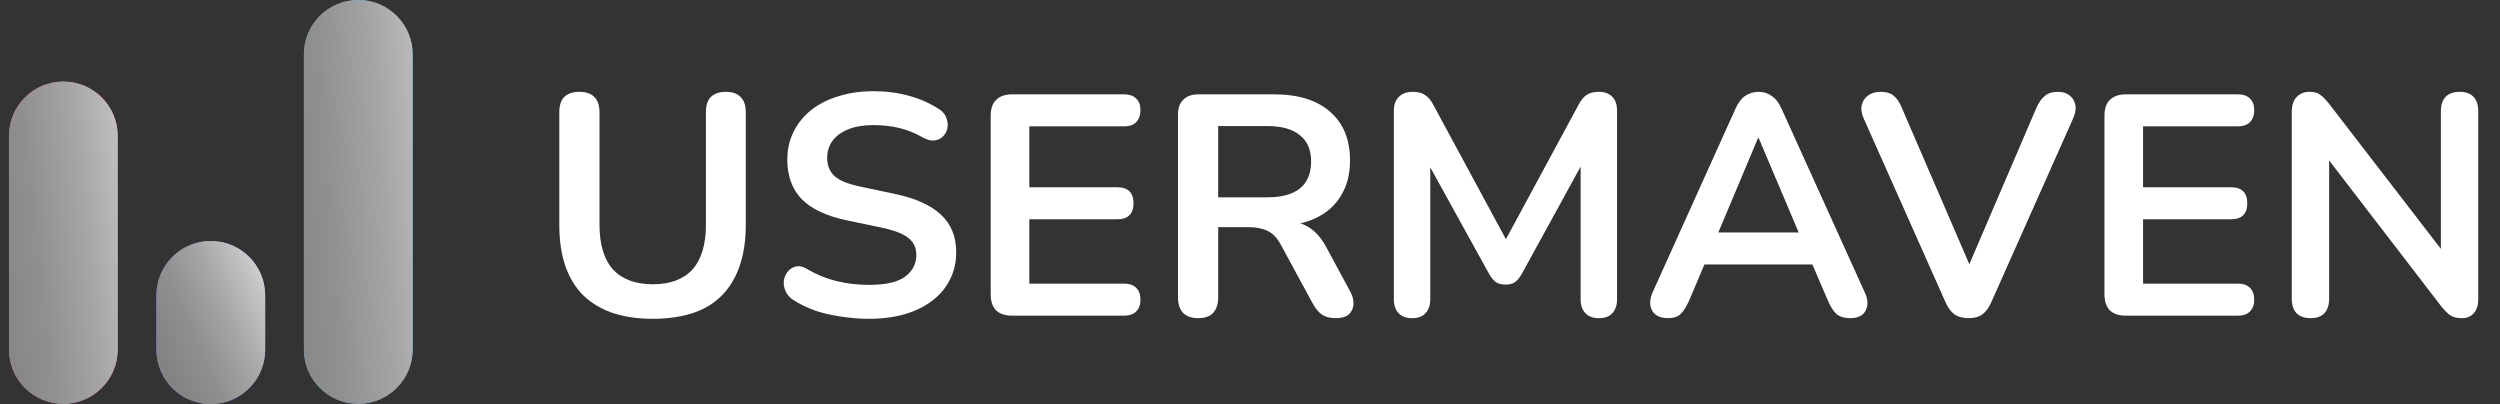 <svg width="198" height="32" viewBox="0 0 198 32" fill="none" xmlns="http://www.w3.org/2000/svg">
<rect x="0" y="0" width="198" height="32" fill="#333333" stroke="none"/>
<path d="M16.696 19.086H16.696C14.318 19.086 12.391 21.013 12.391 23.391V27.697C12.391 30.074 14.318 32.002 16.696 32.002H16.696C19.074 32.002 21.001 30.074 21.001 27.697V23.391C21.001 21.013 19.074 19.086 16.696 19.086Z" fill="#9F72FC"/>
<path d="M5.016 6.461H5.016C2.638 6.461 0.711 8.388 0.711 10.766V27.68C0.711 30.058 2.638 31.985 5.016 31.985H5.016C7.394 31.985 9.321 30.058 9.321 27.68V10.766C9.321 8.388 7.394 6.461 5.016 6.461Z" fill="#FD60B7"/>
<path d="M28.376 0H28.375C25.998 0 24.07 1.927 24.07 4.305V27.677C24.07 30.055 25.998 31.982 28.375 31.982H28.376C30.753 31.982 32.681 30.055 32.681 27.677V4.305C32.681 1.927 30.753 0 28.376 0Z" fill="#5ABBE5"/>
<path style="mix-blend-mode:overlay" d="M28.376 0H28.375C25.998 0 24.07 1.927 24.07 4.305V27.677C24.07 30.055 25.998 31.982 28.375 31.982H28.376C30.753 31.982 32.681 30.055 32.681 27.677V4.305C32.681 1.927 30.753 0 28.376 0Z" fill="url(#paint0_linear_6128_52340)"/>
<path style="mix-blend-mode:overlay" d="M16.696 19.086H16.696C14.318 19.086 12.391 21.013 12.391 23.391V27.697C12.391 30.074 14.318 32.002 16.696 32.002H16.696C19.074 32.002 21.001 30.074 21.001 27.697V23.391C21.001 21.013 19.074 19.086 16.696 19.086Z" fill="url(#paint1_linear_6128_52340)"/>
<path style="mix-blend-mode:overlay" d="M5.016 6.461H5.016C2.638 6.461 0.711 8.388 0.711 10.766V27.68C0.711 30.058 2.638 31.985 5.016 31.985H5.016C7.394 31.985 9.321 30.058 9.321 27.68V10.766C9.321 8.388 7.394 6.461 5.016 6.461Z" fill="url(#paint2_linear_6128_52340)"/>
<path d="M51.707 25.249C50.497 25.249 49.428 25.091 48.5 24.776C47.588 24.461 46.817 23.997 46.188 23.384C45.558 22.754 45.085 21.975 44.77 21.047C44.455 20.119 44.298 19.041 44.298 17.815V8.889C44.298 8.342 44.431 7.936 44.696 7.671C44.977 7.405 45.375 7.273 45.889 7.273C46.403 7.273 46.792 7.405 47.058 7.671C47.34 7.936 47.48 8.342 47.48 8.889V17.79C47.48 19.364 47.837 20.549 48.55 21.345C49.279 22.124 50.331 22.514 51.707 22.514C53.083 22.514 54.127 22.124 54.84 21.345C55.553 20.549 55.909 19.364 55.909 17.79V8.889C55.909 8.342 56.041 7.936 56.307 7.671C56.589 7.405 56.986 7.273 57.5 7.273C57.997 7.273 58.379 7.405 58.644 7.671C58.926 7.936 59.066 8.342 59.066 8.889V17.815C59.066 19.439 58.785 20.806 58.221 21.917C57.674 23.027 56.854 23.865 55.76 24.428C54.666 24.975 53.315 25.249 51.707 25.249ZM68.82 25.249C68.091 25.249 67.361 25.191 66.632 25.075C65.903 24.975 65.215 24.818 64.568 24.602C63.922 24.37 63.342 24.088 62.828 23.757C62.529 23.558 62.322 23.318 62.206 23.036C62.09 22.754 62.049 22.481 62.082 22.215C62.132 21.934 62.239 21.693 62.405 21.494C62.587 21.279 62.811 21.146 63.076 21.096C63.342 21.047 63.632 21.121 63.947 21.32C64.676 21.751 65.447 22.066 66.259 22.265C67.071 22.464 67.925 22.563 68.82 22.563C70.129 22.563 71.082 22.348 71.679 21.917C72.276 21.47 72.574 20.898 72.574 20.201C72.574 19.621 72.359 19.166 71.928 18.834C71.513 18.503 70.792 18.229 69.765 18.014L67.03 17.442C65.455 17.11 64.278 16.555 63.499 15.776C62.737 14.98 62.355 13.936 62.355 12.643C62.355 11.831 62.521 11.093 62.853 10.43C63.184 9.767 63.648 9.195 64.245 8.715C64.858 8.234 65.579 7.869 66.408 7.621C67.253 7.356 68.182 7.223 69.193 7.223C70.187 7.223 71.132 7.347 72.027 7.596C72.922 7.845 73.726 8.209 74.439 8.69C74.704 8.872 74.878 9.096 74.961 9.361C75.06 9.626 75.085 9.892 75.035 10.157C74.986 10.405 74.87 10.621 74.687 10.803C74.505 10.986 74.273 11.093 73.991 11.127C73.726 11.16 73.419 11.077 73.071 10.878C72.458 10.53 71.837 10.281 71.207 10.132C70.577 9.983 69.897 9.908 69.168 9.908C68.405 9.908 67.751 10.016 67.204 10.231C66.657 10.447 66.234 10.754 65.936 11.151C65.654 11.533 65.513 11.988 65.513 12.519C65.513 13.116 65.712 13.596 66.11 13.961C66.507 14.309 67.187 14.582 68.148 14.781L70.859 15.353C72.499 15.701 73.718 16.248 74.513 16.994C75.326 17.74 75.732 18.735 75.732 19.978C75.732 20.773 75.566 21.494 75.234 22.141C74.919 22.787 74.455 23.343 73.842 23.807C73.245 24.271 72.524 24.627 71.679 24.876C70.834 25.124 69.881 25.249 68.82 25.249ZM80.154 25C79.607 25 79.184 24.859 78.886 24.577C78.604 24.279 78.463 23.856 78.463 23.309V9.162C78.463 8.615 78.604 8.201 78.886 7.919C79.184 7.621 79.607 7.472 80.154 7.472H89.03C89.444 7.472 89.759 7.579 89.975 7.795C90.207 8.01 90.323 8.317 90.323 8.715C90.323 9.129 90.207 9.452 89.975 9.684C89.759 9.9 89.444 10.008 89.03 10.008H81.521V14.831H88.483C88.914 14.831 89.237 14.939 89.453 15.154C89.668 15.37 89.776 15.685 89.776 16.099C89.776 16.514 89.668 16.828 89.453 17.044C89.237 17.259 88.914 17.367 88.483 17.367H81.521V22.464H89.03C89.444 22.464 89.759 22.572 89.975 22.787C90.207 23.003 90.323 23.318 90.323 23.732C90.323 24.146 90.207 24.461 89.975 24.677C89.759 24.892 89.444 25 89.03 25H80.154ZM94.889 25.199C94.376 25.199 93.978 25.058 93.696 24.776C93.431 24.478 93.298 24.072 93.298 23.558V9.088C93.298 8.557 93.439 8.16 93.721 7.894C94.003 7.613 94.4 7.472 94.914 7.472H100.906C102.829 7.472 104.313 7.936 105.357 8.864C106.401 9.776 106.923 11.06 106.923 12.718C106.923 13.795 106.683 14.723 106.202 15.502C105.738 16.281 105.058 16.878 104.163 17.293C103.268 17.707 102.183 17.914 100.906 17.914L101.13 17.541H101.951C102.63 17.541 103.219 17.707 103.716 18.038C104.23 18.37 104.677 18.892 105.058 19.605L106.923 23.061C107.122 23.409 107.213 23.749 107.197 24.08C107.18 24.412 107.056 24.685 106.824 24.901C106.592 25.099 106.252 25.199 105.804 25.199C105.357 25.199 104.992 25.108 104.71 24.925C104.429 24.727 104.18 24.428 103.964 24.03L101.453 19.406C101.155 18.842 100.799 18.469 100.384 18.287C99.986 18.088 99.473 17.989 98.843 17.989H96.481V23.558C96.481 24.072 96.348 24.478 96.083 24.776C95.818 25.058 95.42 25.199 94.889 25.199ZM96.481 15.627H100.359C101.503 15.627 102.365 15.395 102.945 14.931C103.542 14.45 103.84 13.737 103.84 12.792C103.84 11.864 103.542 11.168 102.945 10.704C102.365 10.223 101.503 9.983 100.359 9.983H96.481V15.627ZM111.835 25.199C111.371 25.199 111.014 25.066 110.766 24.801C110.517 24.536 110.393 24.171 110.393 23.707V8.765C110.393 8.284 110.525 7.919 110.791 7.671C111.056 7.405 111.42 7.273 111.884 7.273C112.299 7.273 112.622 7.356 112.854 7.521C113.103 7.671 113.327 7.936 113.525 8.317L119.667 19.679H118.871L125.012 8.317C125.211 7.936 125.426 7.671 125.659 7.521C125.891 7.356 126.214 7.273 126.628 7.273C127.092 7.273 127.449 7.405 127.697 7.671C127.946 7.919 128.07 8.284 128.07 8.765V23.707C128.07 24.171 127.946 24.536 127.697 24.801C127.465 25.066 127.109 25.199 126.628 25.199C126.164 25.199 125.808 25.066 125.559 24.801C125.31 24.536 125.186 24.171 125.186 23.707V12.196H125.733L120.512 21.718C120.346 22 120.172 22.207 119.99 22.34C119.807 22.472 119.559 22.539 119.244 22.539C118.929 22.539 118.672 22.472 118.473 22.34C118.274 22.191 118.1 21.983 117.951 21.718L112.68 12.171H113.277V23.707C113.277 24.171 113.152 24.536 112.904 24.801C112.672 25.066 112.315 25.199 111.835 25.199ZM132.102 25.199C131.704 25.199 131.381 25.108 131.132 24.925C130.9 24.743 130.76 24.503 130.71 24.204C130.66 23.89 130.718 23.541 130.884 23.16L137.448 8.615C137.663 8.135 137.92 7.795 138.218 7.596C138.533 7.38 138.89 7.273 139.287 7.273C139.669 7.273 140.009 7.38 140.307 7.596C140.622 7.795 140.887 8.135 141.102 8.615L147.691 23.16C147.873 23.541 147.94 23.89 147.89 24.204C147.84 24.519 147.699 24.768 147.467 24.95C147.235 25.116 146.929 25.199 146.547 25.199C146.083 25.199 145.719 25.091 145.453 24.876C145.205 24.644 144.981 24.296 144.782 23.831L143.166 20.077L144.509 20.947H134.017L135.359 20.077L133.768 23.831C133.552 24.312 133.329 24.66 133.097 24.876C132.865 25.091 132.533 25.199 132.102 25.199ZM139.238 10.928L135.757 19.207L135.111 18.411H143.415L142.793 19.207L139.287 10.928H139.238ZM155.91 25.199C155.463 25.199 155.09 25.099 154.791 24.901C154.509 24.685 154.277 24.37 154.095 23.956L147.606 9.386C147.424 8.972 147.374 8.607 147.457 8.292C147.54 7.977 147.714 7.729 147.979 7.546C148.244 7.364 148.559 7.273 148.924 7.273C149.404 7.273 149.761 7.38 149.993 7.596C150.241 7.795 150.449 8.101 150.614 8.516L156.507 22.166H155.438L161.305 8.491C161.488 8.093 161.703 7.795 161.952 7.596C162.2 7.38 162.548 7.273 162.996 7.273C163.361 7.273 163.659 7.364 163.891 7.546C164.14 7.729 164.297 7.977 164.363 8.292C164.43 8.607 164.372 8.972 164.189 9.386L157.7 23.956C157.518 24.37 157.286 24.685 157.004 24.901C156.739 25.099 156.374 25.199 155.91 25.199ZM168.364 25C167.817 25 167.394 24.859 167.096 24.577C166.814 24.279 166.673 23.856 166.673 23.309V9.162C166.673 8.615 166.814 8.201 167.096 7.919C167.394 7.621 167.817 7.472 168.364 7.472H177.24C177.654 7.472 177.969 7.579 178.185 7.795C178.417 8.01 178.533 8.317 178.533 8.715C178.533 9.129 178.417 9.452 178.185 9.684C177.969 9.9 177.654 10.008 177.24 10.008H169.731V14.831H176.693C177.124 14.831 177.447 14.939 177.662 15.154C177.878 15.37 177.986 15.685 177.986 16.099C177.986 16.514 177.878 16.828 177.662 17.044C177.447 17.259 177.124 17.367 176.693 17.367H169.731V22.464H177.24C177.654 22.464 177.969 22.572 178.185 22.787C178.417 23.003 178.533 23.318 178.533 23.732C178.533 24.146 178.417 24.461 178.185 24.677C177.969 24.892 177.654 25 177.24 25H168.364ZM183 25.199C182.519 25.199 182.146 25.066 181.881 24.801C181.633 24.536 181.508 24.155 181.508 23.657V8.864C181.508 8.35 181.633 7.961 181.881 7.695C182.146 7.414 182.486 7.273 182.901 7.273C183.282 7.273 183.564 7.347 183.746 7.497C183.945 7.629 184.177 7.861 184.442 8.193L193.965 20.549H193.318V8.789C193.318 8.309 193.442 7.936 193.691 7.671C193.956 7.405 194.329 7.273 194.81 7.273C195.291 7.273 195.655 7.405 195.904 7.671C196.152 7.936 196.277 8.309 196.277 8.789V23.707C196.277 24.171 196.161 24.536 195.929 24.801C195.697 25.066 195.382 25.199 194.984 25.199C194.603 25.199 194.296 25.124 194.064 24.975C193.849 24.826 193.608 24.586 193.343 24.254L183.845 11.897H184.467V23.657C184.467 24.155 184.343 24.536 184.094 24.801C183.845 25.066 183.481 25.199 183 25.199Z" fill="white"/>
<defs>
<linearGradient id="paint0_linear_6128_52340" x1="18.146" y1="26.129" x2="39.949" y2="24.563" gradientUnits="userSpaceOnUse">
<stop stop-color="#808080"/>
<stop offset="0.192" stop-color="#848484"/>
<stop offset="0.392" stop-color="#909090"/>
<stop offset="0.595" stop-color="#A5A5A5"/>
<stop offset="0.798" stop-color="#C2C2C2"/>
<stop offset="0.997" stop-color="#E6E6E6"/>
</linearGradient>
<linearGradient id="paint1_linear_6128_52340" x1="11.314" y1="30.93" x2="24.3" y2="25.154" gradientUnits="userSpaceOnUse">
<stop stop-color="#808080"/>
<stop offset="0.192" stop-color="#848484"/>
<stop offset="0.392" stop-color="#909090"/>
<stop offset="0.595" stop-color="#A5A5A5"/>
<stop offset="0.798" stop-color="#C2C2C2"/>
<stop offset="0.997" stop-color="#E6E6E6"/>
</linearGradient>
<linearGradient id="paint2_linear_6128_52340" x1="-3.594" y1="27.723" x2="15.298" y2="25.6" gradientUnits="userSpaceOnUse">
<stop stop-color="#808080"/>
<stop offset="0.192" stop-color="#848484"/>
<stop offset="0.392" stop-color="#909090"/>
<stop offset="0.595" stop-color="#A5A5A5"/>
<stop offset="0.798" stop-color="#C2C2C2"/>
<stop offset="0.997" stop-color="#E6E6E6"/>
</linearGradient>
</defs>
</svg>
